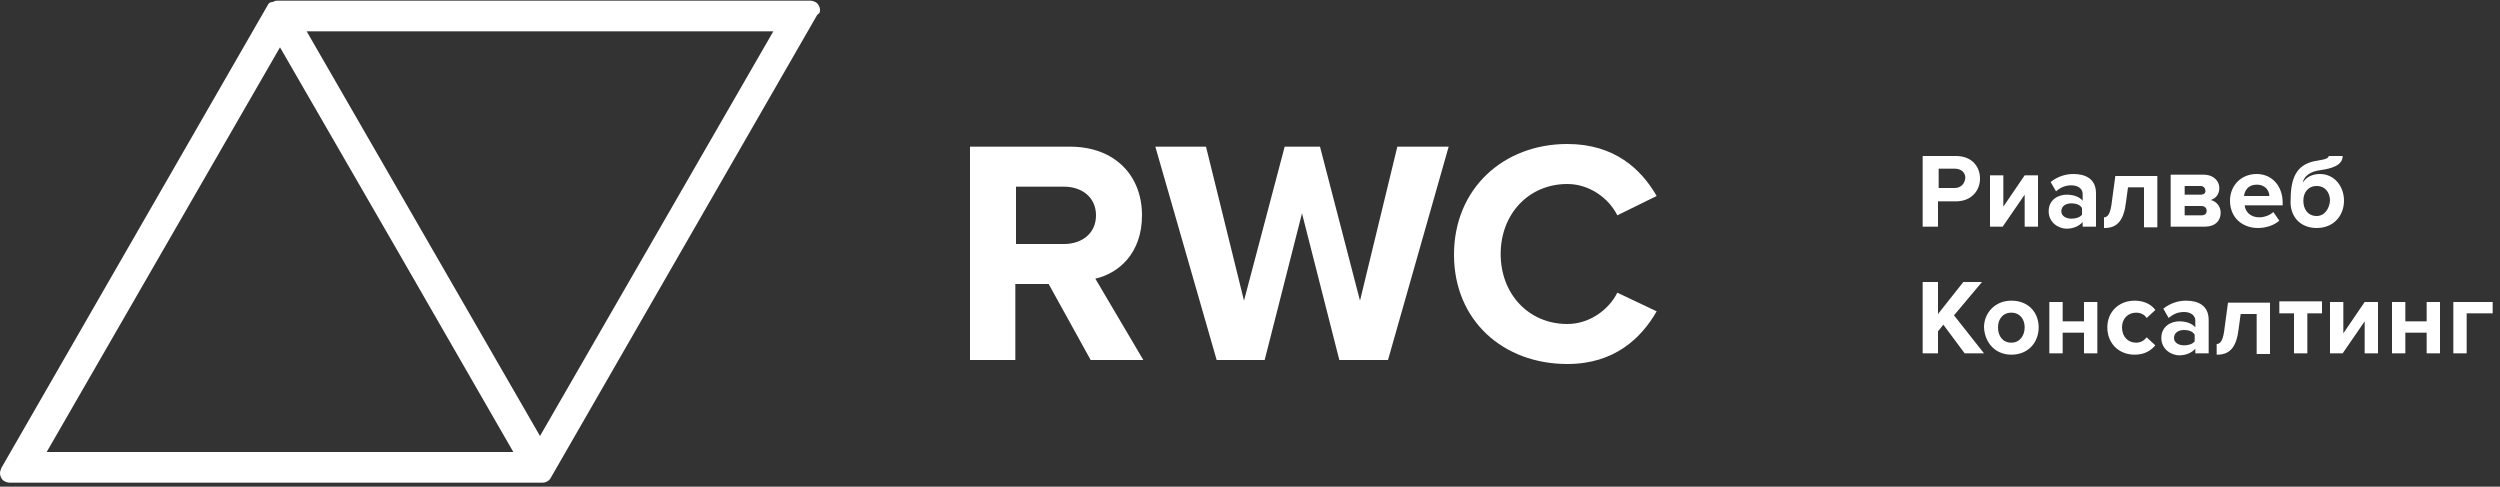 <?xml version="1.0" encoding="UTF-8"?> <!-- Generator: Adobe Illustrator 24.0.3, SVG Export Plug-In . SVG Version: 6.00 Build 0) --> <svg xmlns="http://www.w3.org/2000/svg" xmlns:xlink="http://www.w3.org/1999/xlink" id="Слой_1" x="0px" y="0px" viewBox="0 0 375 73" style="enable-background:new 0 0 375 73;" xml:space="preserve"><rect x="0" y="0" width="375" height="73" fill="#333333" stroke="none"/> <style type="text/css"> .st0{fill:#FFFFFF;} </style> <path class="st0" d="M40.2,0.7l-40,69.5C0.1,70.5,0,70.7,0,71s0.1,0.5,0.2,0.7c0.1,0.2,0.3,0.4,0.5,0.5c0.2,0.1,0.5,0.2,0.7,0.2h80 c0.3,0,0.5-0.1,0.7-0.2c0.2-0.1,0.4-0.3,0.5-0.5l40-69.5C123,2,123,1.7,123,1.5c0-0.3-0.1-0.5-0.2-0.7c-0.1-0.2-0.3-0.4-0.5-0.5 c-0.2-0.1-0.5-0.2-0.7-0.2h-80c-0.3,0-0.5,0.1-0.7,0.2C40.5,0.3,40.3,0.5,40.2,0.7z M116,4.7L81,65.4l-35-60.7H116z M7,67.8L42,7.1 l17.5,30.3L77,67.8L7,67.8z"></path> <path class="st0" d="M171.5,54l-7.2-12.2c3.5-0.8,7-3.8,7-9.5c0-6-4.1-10.3-10.8-10.3h-15v32h6.8V42.6h5l6.3,11.4H171.5z M159.6,36.6h-7.2V28h7.2c2.7,0,4.8,1.6,4.8,4.3S162.3,36.6,159.6,36.6z M208.2,54l9.1-32h-7.7L204,45.1L198,22h-5.3l-6.1,23.1 L180.9,22h-7.6l9.2,32h7.2l5.6-22l5.6,22H208.2z M235.1,54.6c7.1,0,11.1-3.9,13.4-7.9l-5.9-2.8c-1.3,2.6-4.2,4.7-7.5,4.7 c-5.8,0-10-4.5-10-10.5s4.2-10.5,10-10.5c3.3,0,6.2,2.1,7.5,4.7l5.9-2.9c-2.3-4-6.3-7.8-13.4-7.8c-9.6,0-17,6.7-17,16.6 S225.5,54.6,235.1,54.6z"></path> <path class="st0" d="M268.4,13v52"></path> <path class="st0" d="M290.7,34v-3.8h2.7c2.3,0,3.6-1.6,3.6-3.4c0-1.9-1.3-3.4-3.6-3.4h-5V34H290.7z M293.2,28.2h-2.4v-2.9h2.4 c0.9,0,1.6,0.5,1.6,1.4C294.7,27.6,294.1,28.2,293.2,28.2z M300.4,34l3.3-4.8V34h2v-7.7h-2l-3.2,4.7v-4.7h-2V34H300.4z M314.4,34v-5 c0-2.2-1.6-2.9-3.4-2.9c-1.2,0-2.4,0.4-3.4,1.2l0.8,1.4c0.7-0.6,1.4-0.9,2.3-0.9c1,0,1.7,0.5,1.7,1.3v1c-0.5-0.6-1.4-0.9-2.4-0.9 c-1.2,0-2.7,0.7-2.7,2.5c0,1.7,1.5,2.6,2.7,2.6c1,0,1.9-0.4,2.4-1V34H314.4z M310.7,32.8c-0.8,0-1.5-0.4-1.5-1.1 c0-0.8,0.7-1.2,1.5-1.2c0.7,0,1.3,0.2,1.6,0.7v1C312,32.6,311.4,32.8,310.7,32.8z M315.7,34.2c2,0,2.9-1.3,3.2-3.9l0.3-2.2h2.4v6h2 v-7.7h-6.3l-0.5,3.7c-0.2,1.9-0.6,2.5-1.2,2.5V34.2z M330.7,34c1.6,0,2.4-0.9,2.4-2.1c0-0.9-0.6-1.7-1.5-1.9 c0.7-0.2,1.3-0.8,1.3-1.8c0-1-0.8-2-2.4-2h-4.9V34H330.7z M330.2,32.3h-2.5v-1.4h2.5c0.5,0,0.8,0.3,0.8,0.7 C331,32.1,330.7,32.3,330.2,32.3z M330.1,29.2h-2.4v-1.3h2.4c0.4,0,0.7,0.3,0.7,0.7C330.9,28.9,330.6,29.2,330.1,29.2z M338.7,34.2 c1.2,0,2.4-0.4,3.2-1.1l-0.9-1.3c-0.5,0.5-1.4,0.8-2.1,0.8c-1.3,0-2.1-0.8-2.2-1.8h5.7v-0.4c0-2.5-1.6-4.3-3.9-4.3c-2.4,0-4,1.8-4,4 C334.5,32.6,336.3,34.2,338.7,34.2z M340.4,29.4h-3.8c0.1-0.8,0.6-1.7,1.9-1.7C339.9,27.7,340.4,28.7,340.4,29.4z M347.5,32.4 c-1.3,0-2-1-2-2.3c0-1.2,0.7-2.2,2-2.2s2,1,2,2.2C349.4,31.3,348.7,32.4,347.5,32.4z M347.5,34.2c2.6,0,4.1-1.9,4.1-4.1 c0-2.1-1.4-4-3.6-4c-1.1,0-2,0.4-2.6,1.3c0.2-0.9,1-1.7,2.8-1.9c1.3-0.2,3.2-0.6,3.2-2.1h-2.1c0,0.3-0.4,0.5-1.7,0.7 c-2.7,0.4-4,2-4,5.8C343.4,32.3,344.9,34.2,347.5,34.2z M297.6,53l-4.5-5.7l4.2-5h-2.8l-3.8,4.8v-4.8h-2.3V53h2.3v-3.3l0.8-1 l3.2,4.3H297.6z M301.7,53.2c2.6,0,4.1-1.9,4.1-4.1c0-2.2-1.5-4-4.1-4c-2.5,0-4.1,1.9-4.1,4C297.7,51.3,299.2,53.2,301.7,53.2z M301.7,51.4c-1.3,0-2-1-2-2.3c0-1.2,0.7-2.2,2-2.2c1.3,0,2,1,2,2.2C303.7,50.3,303,51.4,301.7,51.4z M309.4,53v-3.1h3.2V53h2v-7.7 h-2v2.9h-3.2v-2.9h-2V53H309.4z M320.2,53.2c1.6,0,2.5-0.7,3.1-1.4l-1.3-1.2c-0.4,0.5-0.9,0.8-1.6,0.8c-1.2,0-2.1-0.9-2.1-2.3 c0-1.3,0.9-2.2,2.1-2.2c0.7,0,1.3,0.3,1.6,0.8l1.3-1.2c-0.5-0.7-1.5-1.4-3.1-1.4c-2.4,0-4.1,1.7-4.1,4 C316.1,51.5,317.8,53.2,320.2,53.2z M331.3,53v-5c0-2.2-1.6-2.9-3.4-2.9c-1.2,0-2.4,0.4-3.4,1.2l0.8,1.4c0.7-0.6,1.4-0.9,2.3-0.9 c1,0,1.7,0.5,1.7,1.3v1c-0.5-0.6-1.4-0.9-2.4-0.9c-1.2,0-2.7,0.7-2.7,2.5c0,1.7,1.5,2.6,2.7,2.6c1,0,1.9-0.4,2.4-1V53H331.3z M327.6,51.8c-0.8,0-1.5-0.4-1.5-1.1c0-0.8,0.7-1.2,1.5-1.2c0.7,0,1.3,0.2,1.6,0.7v1C328.9,51.6,328.3,51.8,327.6,51.8z M332.6,53.2 c2,0,2.9-1.3,3.2-3.9l0.3-2.2h2.4v6h2v-7.7h-6.3l-0.5,3.7c-0.2,1.9-0.6,2.5-1.2,2.5V53.2z M346.1,53v-6h2.2v-1.8h-6.4V47h2.2v6 H346.1z M351.4,53l3.3-4.8V53h2v-7.7h-2l-3.2,4.7v-4.7h-2V53H351.4z M360.8,53v-3.1h3.2V53h2v-7.7h-2v2.9h-3.2v-2.9h-2V53H360.8z M374,45.3h-6V53h2v-6h3.9V45.3z"></path> </svg> 